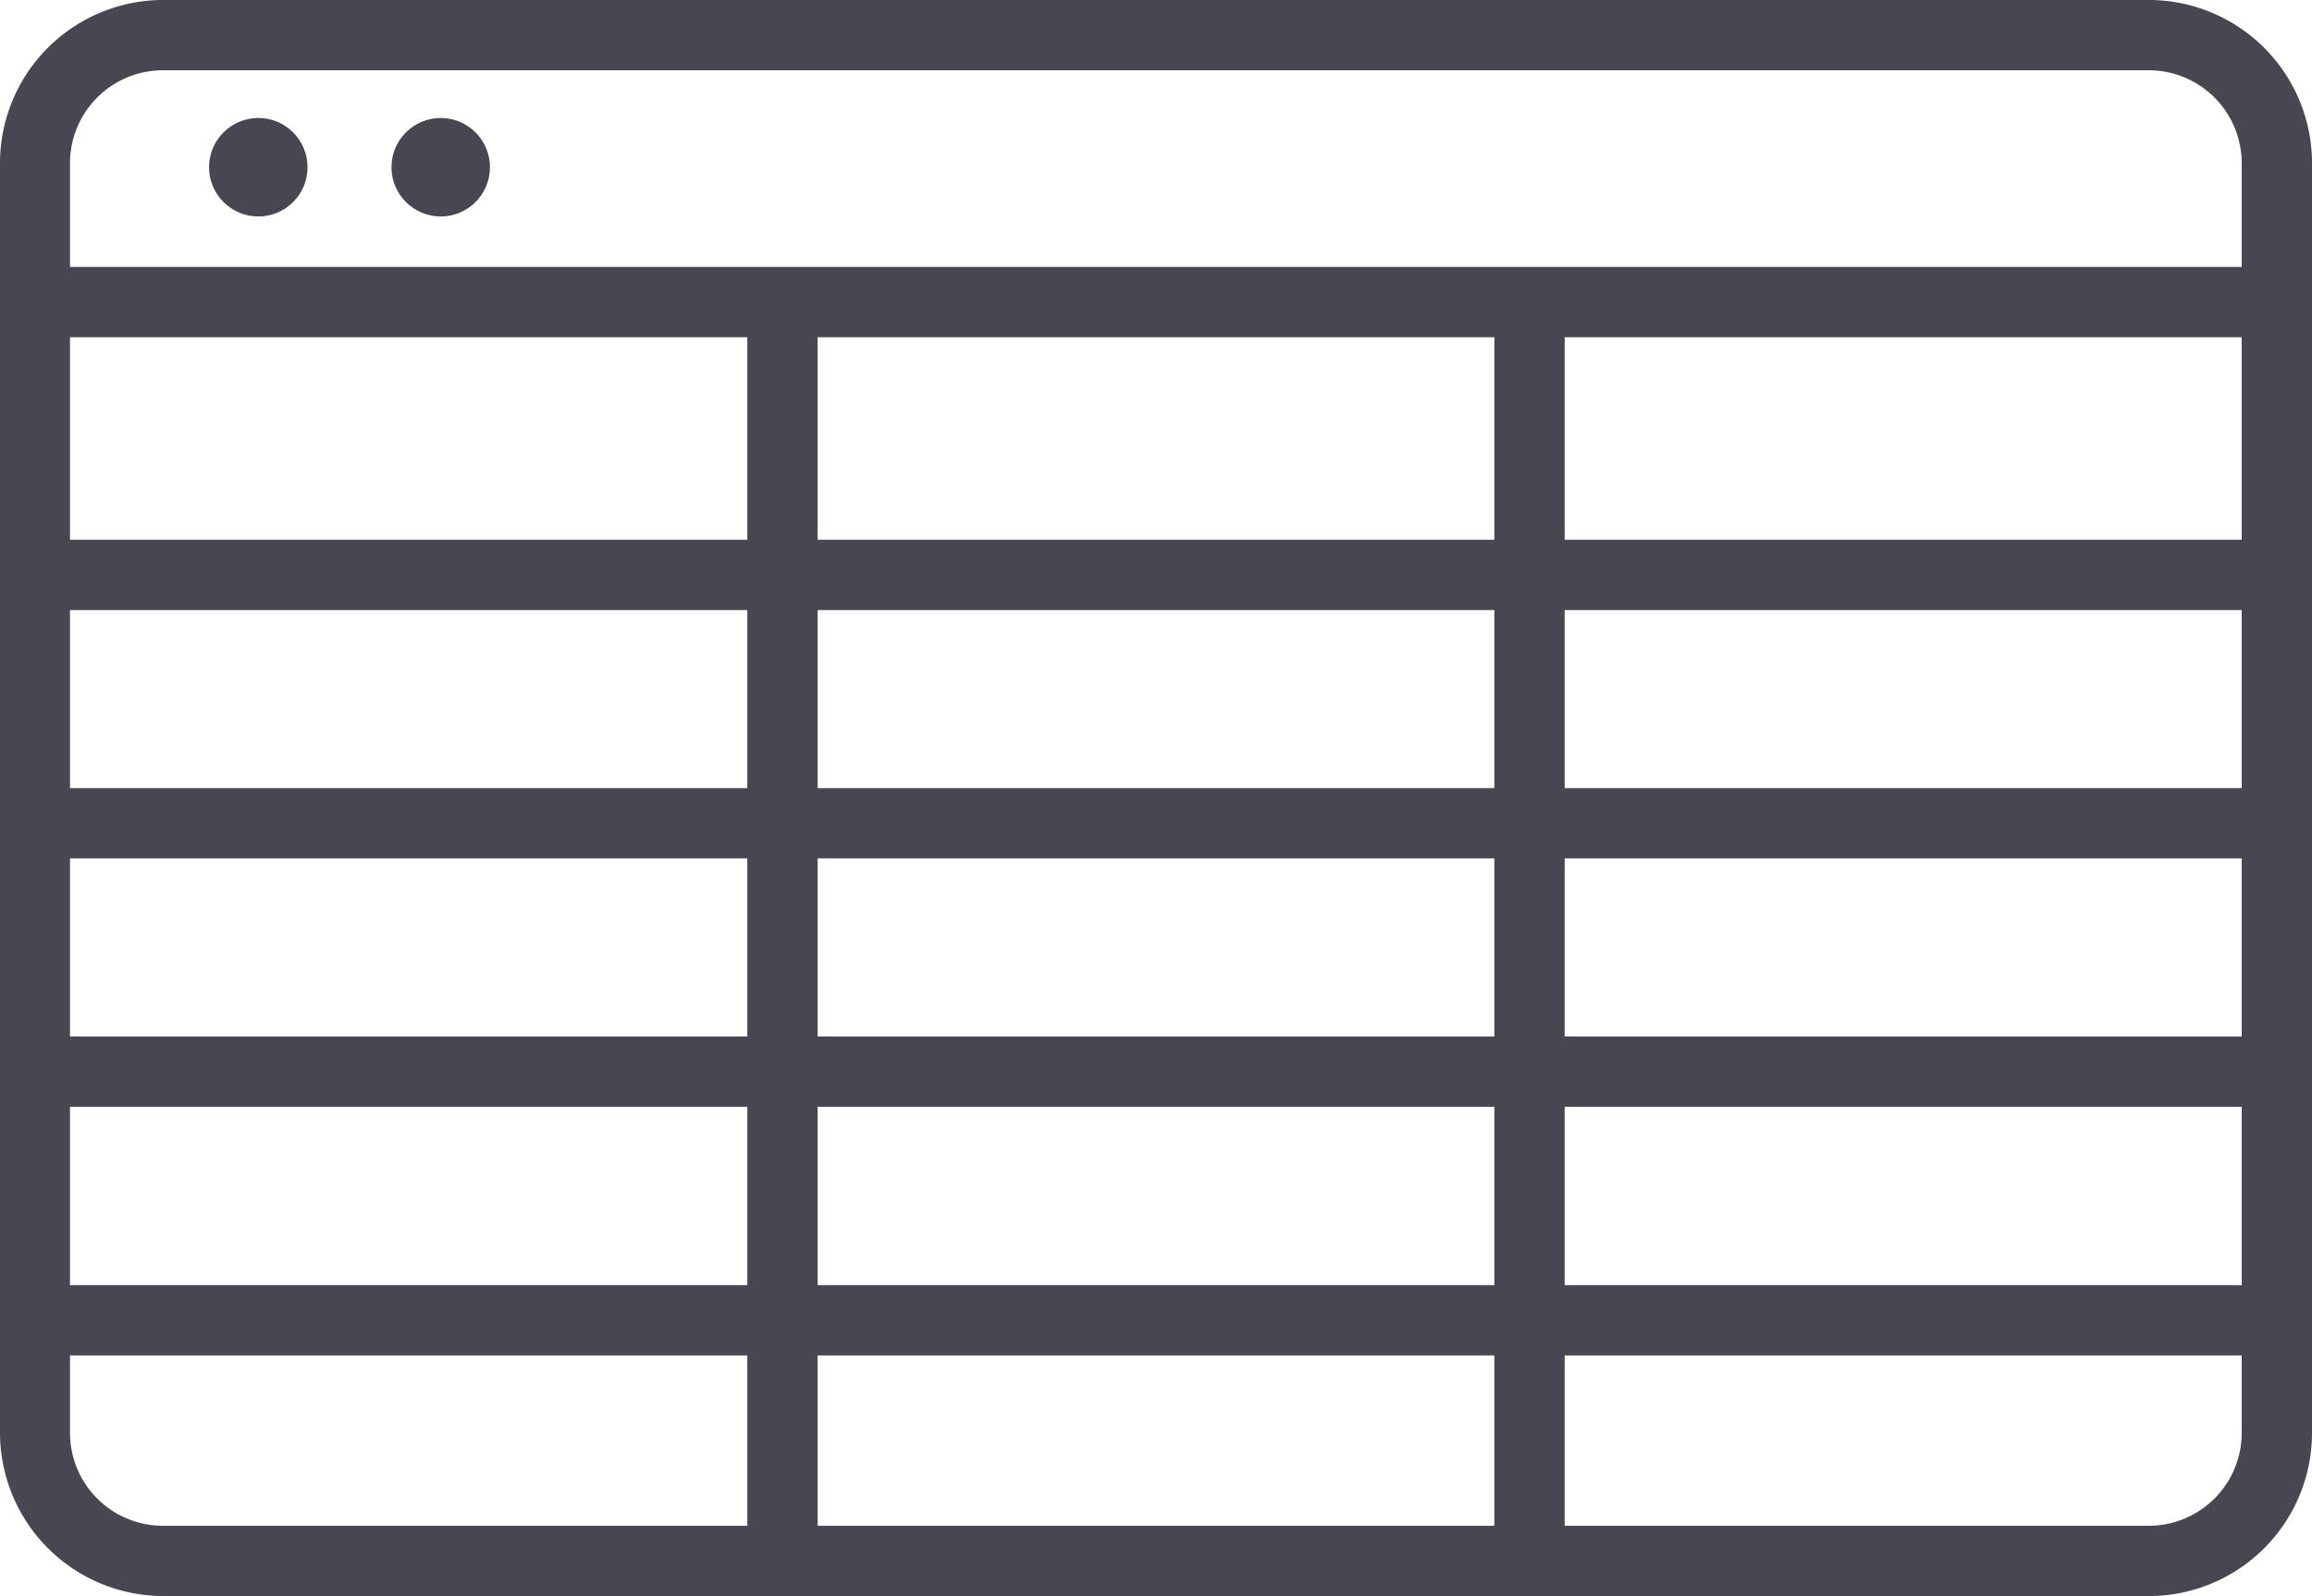 <svg xmlns="http://www.w3.org/2000/svg" width="74.65" height="51.54" viewBox="0 0 74.65 51.54"><defs><style>.a{fill:#484751;}</style></defs><path class="a" d="M69.38,51.54H5.26A5.28,5.28,0,0,1,0,46.28v-41A5.27,5.27,0,0,1,5.26,0H69.38a5.27,5.27,0,0,1,5.27,5.26v41a5.27,5.27,0,0,1-5.26,5.28h0ZM5.26,2.27a3,3,0,0,0-3,3v41a3,3,0,0,0,3,3H69.38a3,3,0,0,0,3-3v-41a3,3,0,0,0-3-3Z"/><rect class="a" x="1.18" y="8.62" width="72.28" height="2.27"/><rect class="a" x="1.4" y="17.43" width="72.28" height="2.27"/><rect class="a" x="1.4" y="25.45" width="72.28" height="2.27"/><rect class="a" x="1.4" y="33.47" width="72.28" height="2.27"/><rect class="a" x="0.97" y="41.5" width="72.28" height="2.27"/><circle class="a" cx="8.34" cy="5.4" r="1.59"/><circle class="a" cx="14.23" cy="5.4" r="1.59"/><rect class="a" x="24.13" y="10.42" width="2.27" height="39.61"/><rect class="a" x="48.25" y="10.42" width="2.27" height="39.61"/></svg>